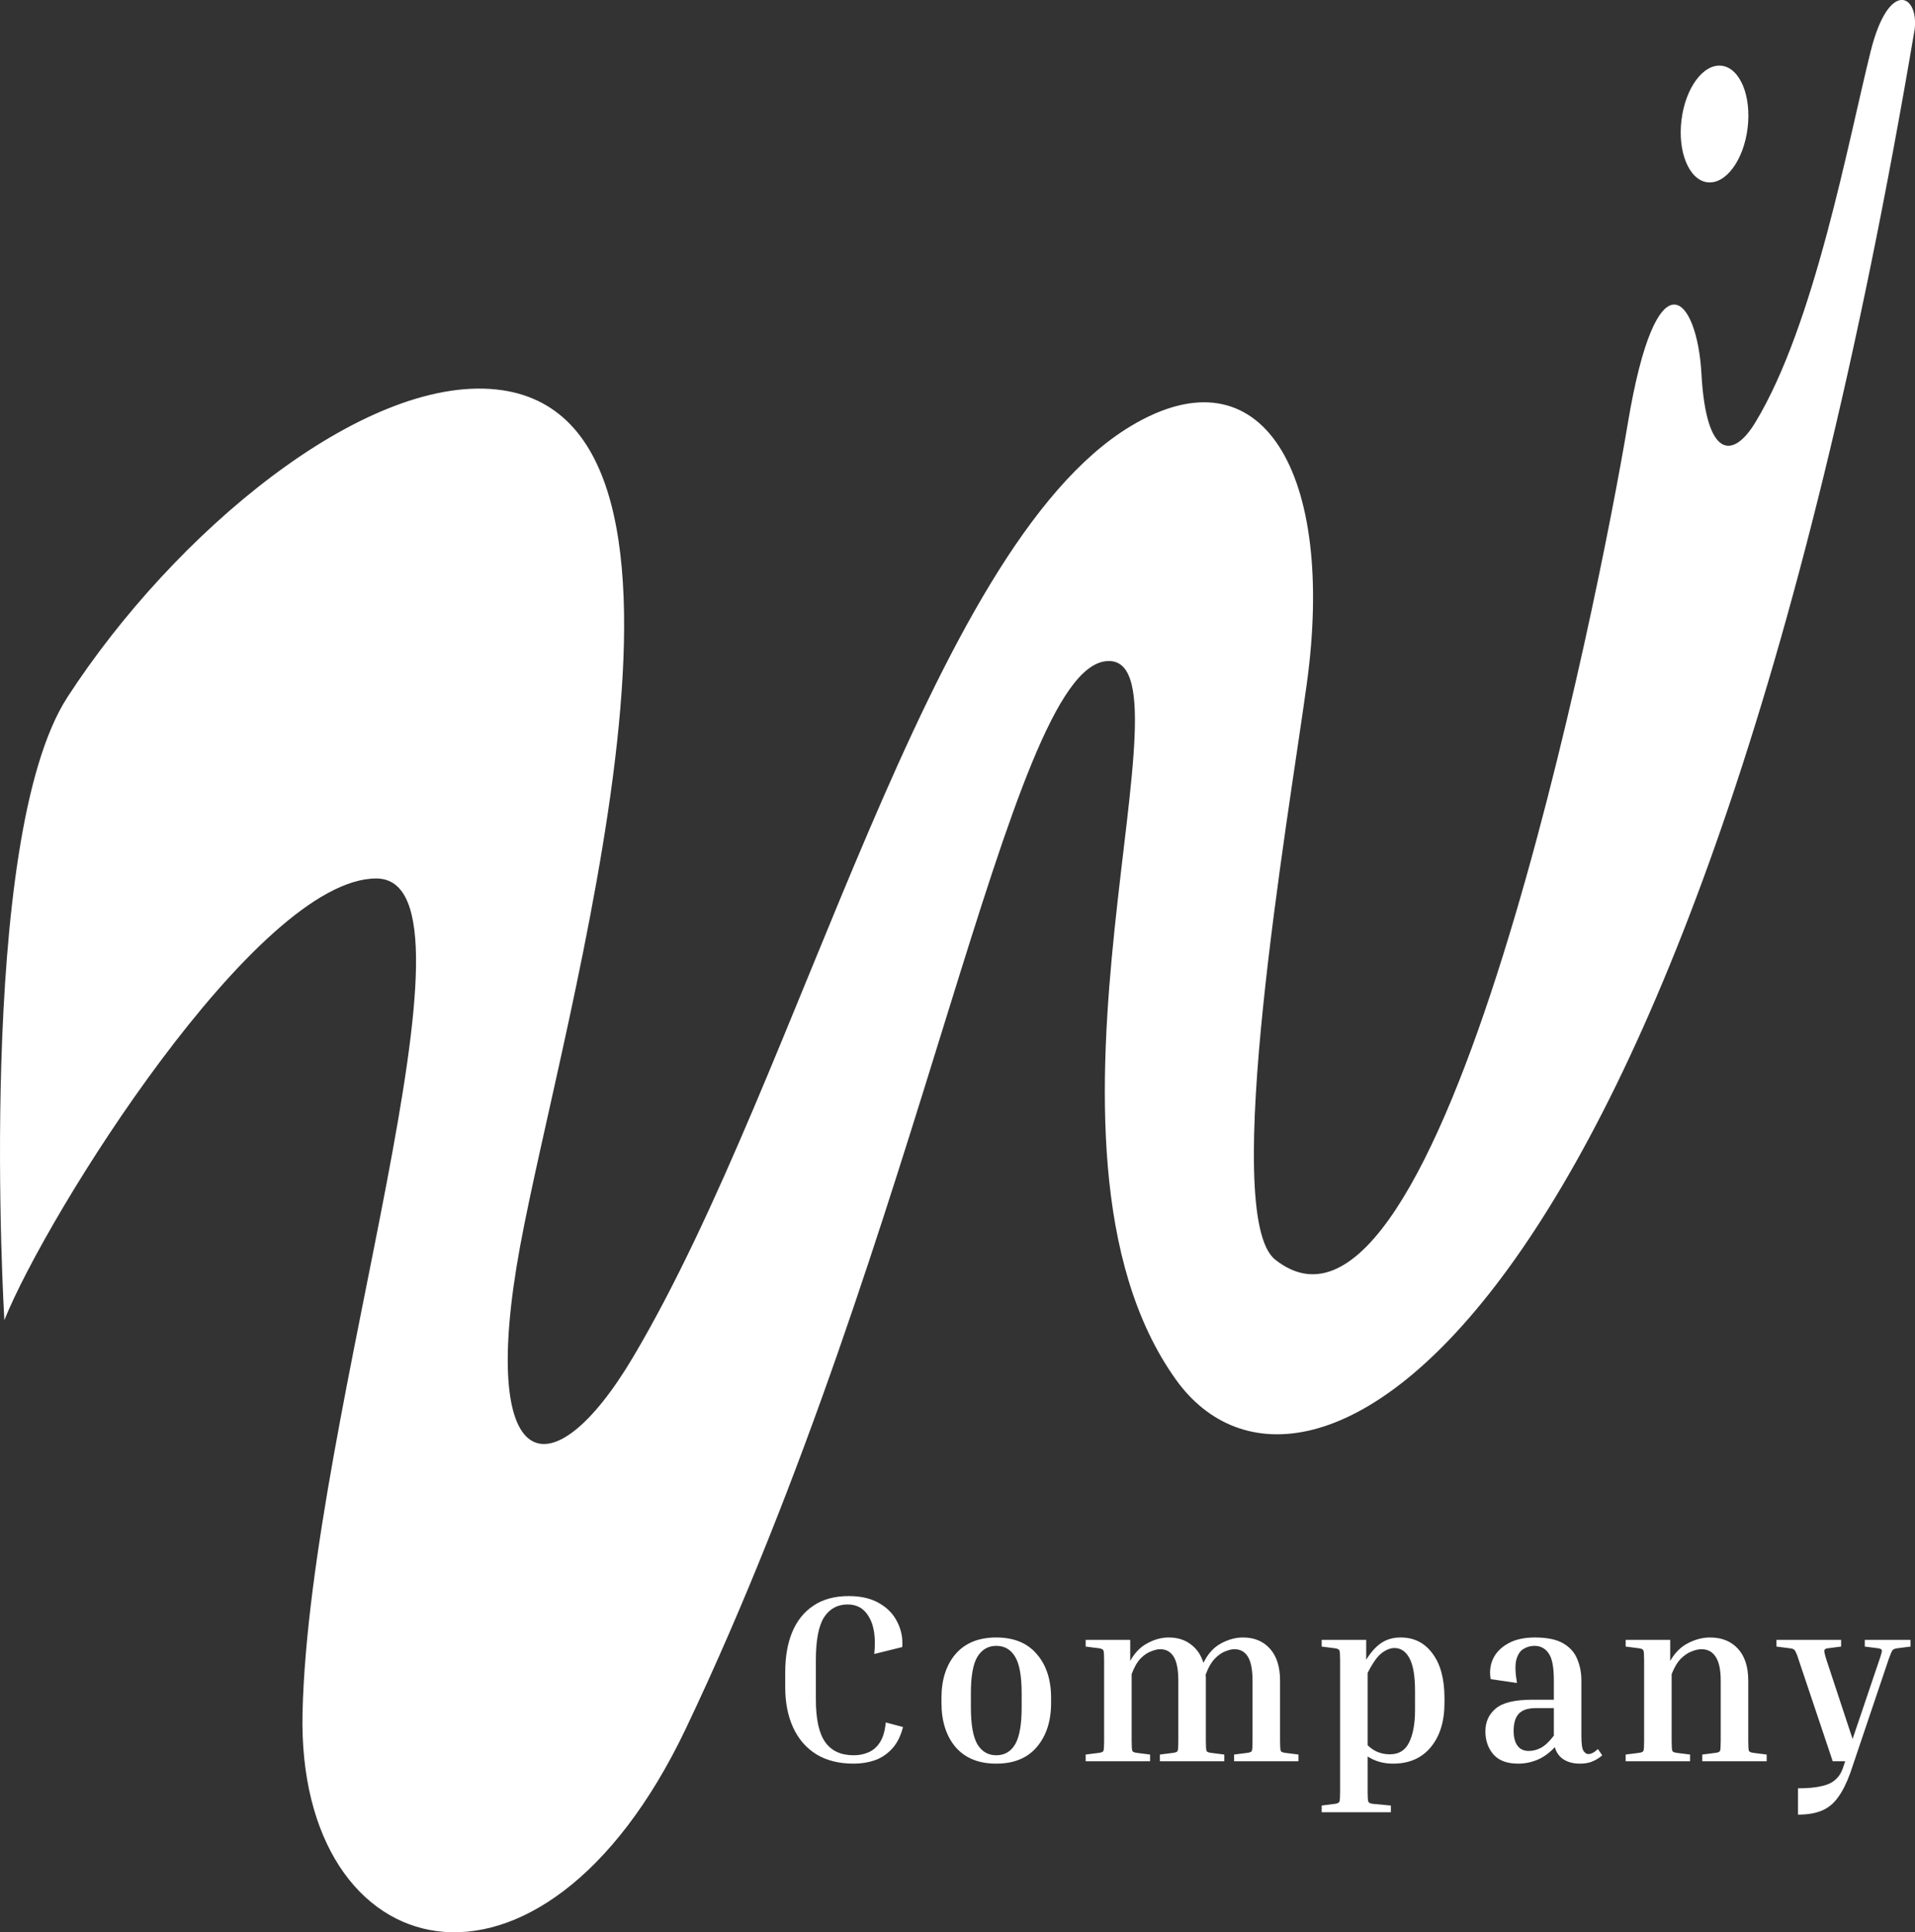 <svg width="112" height="113" viewBox="0 0 112 113" fill="none" xmlns="http://www.w3.org/2000/svg">
<rect x="0" y="0" width="112" height="113" fill="#333333" stroke="none"/>
<path d="M49.928 103.14C49.069 103.14 48.341 102.958 47.744 102.594C47.147 102.221 46.694 101.698 46.386 101.026C46.078 100.354 45.924 99.57 45.924 98.674V97.792C45.924 96.896 46.059 96.117 46.33 95.454C46.61 94.782 47.025 94.264 47.576 93.9C48.127 93.527 48.817 93.34 49.648 93.34C50.357 93.34 50.95 93.48 51.426 93.76C51.902 94.031 52.252 94.395 52.476 94.852C52.709 95.3 52.807 95.79 52.77 96.322L51.132 96.728C51.225 95.795 51.127 95.081 50.838 94.586C50.558 94.082 50.138 93.83 49.578 93.83C48.981 93.83 48.519 94.082 48.192 94.586C47.875 95.09 47.716 95.925 47.716 97.092V99.374C47.716 100.531 47.898 101.367 48.262 101.88C48.626 102.393 49.181 102.65 49.928 102.65C50.236 102.65 50.521 102.594 50.782 102.482C51.053 102.37 51.277 102.179 51.454 101.908C51.641 101.628 51.757 101.236 51.804 100.732L52.812 100.998C52.681 101.521 52.471 101.941 52.182 102.258C51.893 102.575 51.552 102.804 51.16 102.944C50.777 103.075 50.367 103.14 49.928 103.14ZM61.474 99.304V99.584C61.474 100.657 61.194 101.521 60.633 102.174C60.083 102.818 59.294 103.14 58.267 103.14C57.241 103.14 56.447 102.818 55.888 102.174C55.337 101.521 55.062 100.657 55.062 99.584V99.304C55.062 98.231 55.337 97.372 55.888 96.728C56.447 96.084 57.241 95.762 58.267 95.762C59.294 95.762 60.083 96.084 60.633 96.728C61.194 97.372 61.474 98.231 61.474 99.304ZM59.752 99.024C59.752 98.025 59.626 97.316 59.373 96.896C59.121 96.467 58.753 96.252 58.267 96.252C57.791 96.252 57.423 96.467 57.161 96.896C56.91 97.316 56.783 98.025 56.783 99.024V99.864C56.783 100.853 56.91 101.567 57.161 102.006C57.423 102.435 57.791 102.65 58.267 102.65C58.753 102.65 59.121 102.435 59.373 102.006C59.626 101.567 59.752 100.853 59.752 99.864V99.024ZM71.603 102.608V103H67.837V102.608L68.607 102.51C68.756 102.491 68.845 102.454 68.873 102.398C68.901 102.333 68.915 102.141 68.915 101.824V98.296C68.915 97.652 68.826 97.185 68.649 96.896C68.472 96.597 68.206 96.448 67.851 96.448C67.701 96.448 67.524 96.49 67.319 96.574C67.114 96.649 66.908 96.789 66.703 96.994C66.507 97.199 66.334 97.503 66.185 97.904V101.824C66.185 102.141 66.199 102.333 66.227 102.398C66.255 102.454 66.344 102.491 66.493 102.51L67.263 102.608V103H63.497V102.608L64.267 102.51C64.416 102.491 64.505 102.454 64.533 102.398C64.561 102.333 64.575 102.141 64.575 101.824V97.078C64.575 96.761 64.561 96.574 64.533 96.518C64.505 96.453 64.416 96.411 64.267 96.392L63.497 96.294V95.902H66.101V97.134C66.362 96.658 66.698 96.313 67.109 96.098C67.519 95.874 67.935 95.762 68.355 95.762C68.859 95.762 69.284 95.893 69.629 96.154C69.984 96.406 70.236 96.77 70.385 97.246C70.637 96.723 70.978 96.345 71.407 96.112C71.836 95.879 72.266 95.762 72.695 95.762C73.358 95.762 73.885 95.981 74.277 96.42C74.669 96.859 74.865 97.479 74.865 98.282V101.824C74.865 102.141 74.879 102.333 74.907 102.398C74.935 102.454 75.023 102.491 75.173 102.51L75.943 102.608V103H72.177V102.608L72.947 102.51C73.096 102.491 73.185 102.454 73.213 102.398C73.241 102.333 73.255 102.141 73.255 101.824V98.296C73.255 97.652 73.166 97.185 72.989 96.896C72.811 96.597 72.546 96.448 72.191 96.448C72.041 96.448 71.864 96.49 71.659 96.574C71.454 96.649 71.248 96.793 71.043 97.008C70.838 97.223 70.66 97.535 70.511 97.946C70.52 97.993 70.525 98.049 70.525 98.114C70.525 98.17 70.525 98.226 70.525 98.282V101.824C70.525 102.141 70.539 102.333 70.567 102.398C70.595 102.454 70.683 102.491 70.833 102.51L71.603 102.608ZM77.299 96.294V95.902H79.903V97.064C80.173 96.625 80.467 96.299 80.785 96.084C81.102 95.869 81.48 95.762 81.919 95.762C82.703 95.762 83.323 96.075 83.781 96.7C84.247 97.316 84.481 98.184 84.481 99.304V99.584C84.481 100.667 84.215 101.53 83.683 102.174C83.151 102.818 82.413 103.14 81.471 103.14C80.911 103.14 80.416 103 79.987 102.72V104.806C79.987 105.123 80.001 105.31 80.029 105.366C80.057 105.431 80.145 105.473 80.295 105.492L81.345 105.59V105.982H77.299V105.59L78.069 105.492C78.218 105.473 78.307 105.431 78.335 105.366C78.363 105.31 78.377 105.123 78.377 104.806V97.078C78.377 96.761 78.363 96.574 78.335 96.518C78.307 96.453 78.218 96.411 78.069 96.392L77.299 96.294ZM81.555 96.378C81.321 96.378 81.074 96.476 80.813 96.672C80.561 96.859 80.285 97.246 79.987 97.834V102.062C80.341 102.417 80.775 102.594 81.289 102.594C81.811 102.594 82.185 102.365 82.409 101.908C82.642 101.441 82.759 100.807 82.759 100.004V98.884C82.759 98.016 82.651 97.381 82.437 96.98C82.222 96.579 81.928 96.378 81.555 96.378ZM93.706 102.65C93.557 102.79 93.375 102.907 93.16 103C92.955 103.093 92.703 103.14 92.404 103.14C92.022 103.14 91.7 103.056 91.438 102.888C91.186 102.72 91.018 102.482 90.934 102.174C90.626 102.51 90.286 102.757 89.912 102.916C89.548 103.065 89.175 103.14 88.792 103.14C88.148 103.14 87.668 102.963 87.35 102.608C87.033 102.244 86.874 101.791 86.874 101.25C86.874 100.699 87.075 100.256 87.476 99.92C87.878 99.575 88.587 99.402 89.604 99.402H90.878V98.268C90.878 97.493 90.776 96.966 90.57 96.686C90.374 96.397 90.099 96.252 89.744 96.252C89.511 96.252 89.296 96.313 89.1 96.434C88.904 96.546 88.764 96.761 88.68 97.078C88.606 97.386 88.62 97.834 88.722 98.422L87.182 98.198C87.108 97.769 87.154 97.372 87.322 97.008C87.5 96.635 87.794 96.336 88.204 96.112C88.615 95.879 89.138 95.762 89.772 95.762C90.491 95.762 91.046 95.879 91.438 96.112C91.83 96.345 92.101 96.653 92.25 97.036C92.409 97.419 92.488 97.829 92.488 98.268V101.502C92.488 101.978 92.53 102.277 92.614 102.398C92.698 102.519 92.792 102.58 92.894 102.58C93.062 102.58 93.249 102.482 93.454 102.286L93.706 102.65ZM89.408 102.398C89.651 102.398 89.889 102.337 90.122 102.216C90.365 102.085 90.617 101.847 90.878 101.502V99.892H89.828C89.371 99.892 89.04 99.999 88.834 100.214C88.629 100.429 88.526 100.765 88.526 101.222C88.526 101.595 88.601 101.885 88.75 102.09C88.9 102.295 89.119 102.398 89.408 102.398ZM103.325 102.608V103H99.559V102.608L100.329 102.51C100.479 102.491 100.567 102.454 100.595 102.398C100.623 102.333 100.637 102.141 100.637 101.824V98.296C100.637 97.652 100.539 97.185 100.343 96.896C100.157 96.597 99.877 96.448 99.503 96.448C99.345 96.448 99.158 96.49 98.943 96.574C98.738 96.649 98.528 96.789 98.313 96.994C98.108 97.199 97.926 97.503 97.767 97.904V101.824C97.767 102.141 97.781 102.333 97.809 102.398C97.837 102.454 97.926 102.491 98.075 102.51L98.845 102.608V103H95.079V102.608L95.849 102.51C95.999 102.491 96.087 102.454 96.115 102.398C96.143 102.333 96.157 102.141 96.157 101.824V97.078C96.157 96.761 96.143 96.574 96.115 96.518C96.087 96.453 95.999 96.411 95.849 96.392L95.079 96.294V95.902H97.683V97.134C97.954 96.658 98.299 96.313 98.719 96.098C99.149 95.874 99.578 95.762 100.007 95.762C100.698 95.762 101.244 95.981 101.645 96.42C102.047 96.859 102.247 97.479 102.247 98.282V101.824C102.247 102.141 102.261 102.333 102.289 102.398C102.317 102.454 102.406 102.491 102.555 102.51L103.325 102.608ZM108.21 103.7C107.995 104.288 107.757 104.759 107.496 105.114C107.244 105.469 106.931 105.725 106.558 105.884C106.185 106.043 105.718 106.122 105.158 106.122V104.582C105.727 104.582 106.185 104.54 106.53 104.456C106.885 104.381 107.155 104.255 107.342 104.078C107.538 103.91 107.683 103.691 107.776 103.42L107.916 103H107.188L105.2 97.078C105.135 96.863 105.079 96.714 105.032 96.63C104.995 96.537 104.948 96.476 104.892 96.448C104.845 96.42 104.771 96.401 104.668 96.392L103.898 96.294V95.902H107.678V96.294L106.908 96.392C106.796 96.401 106.726 96.439 106.698 96.504C106.679 96.56 106.721 96.751 106.824 97.078L108.35 101.698L109.932 97.022C110.035 96.723 110.077 96.551 110.058 96.504C110.049 96.448 109.974 96.411 109.834 96.392L109.064 96.294V95.902H111.738V96.294L110.968 96.392C110.828 96.411 110.735 96.448 110.688 96.504C110.641 96.56 110.567 96.733 110.464 97.022L108.21 103.7Z" fill="white"/>
<g clip-path="url(#clip0_9461_36)">
<path d="M111.97 1.769C98.891 79.205 76.179 91.007 68.781 80.69C58.934 66.955 70.422 38.051 64.678 38.667C58.934 39.283 54.008 71.876 40.122 101.069C31.63 118.92 17.345 115.176 17.694 100.163C18.105 82.534 28.979 51.375 22.003 51.375C15.028 51.375 2.716 71.054 0.255 77.204C0.255 77.204 -1.446 49.081 3.947 40.766C10.179 31.157 21.23 21.954 29.03 22.777C43.546 24.316 32.877 59.521 30.416 72.897C27.953 86.272 32.211 87.483 37.033 79.354C46.881 62.75 54.216 32.105 66.117 24.93C73.844 20.272 78.119 27.697 76.427 39.996C75.324 48.011 71.336 71.093 74.581 73.665C84.276 81.353 93.509 34.923 95.201 24.776C96.893 14.629 99.261 17.325 99.51 21.855C99.78 26.774 101.328 26.907 102.665 24.699C106.128 18.986 108.087 8.293 109.409 2.995C110.471 -1.263 112.253 -0.33 111.974 1.765" fill="white"/>
<path d="M102.21 7.489C101.979 9.372 100.928 10.791 99.859 10.66C98.79 10.53 98.111 8.897 98.343 7.016C98.574 5.133 99.625 3.715 100.694 3.845C101.763 3.976 102.442 5.608 102.21 7.489Z" fill="white"/>
</g>
<defs>
<clipPath id="clip0_9461_36">
<rect width="112" height="113" fill="white"/>
</clipPath>
</defs>
</svg>
